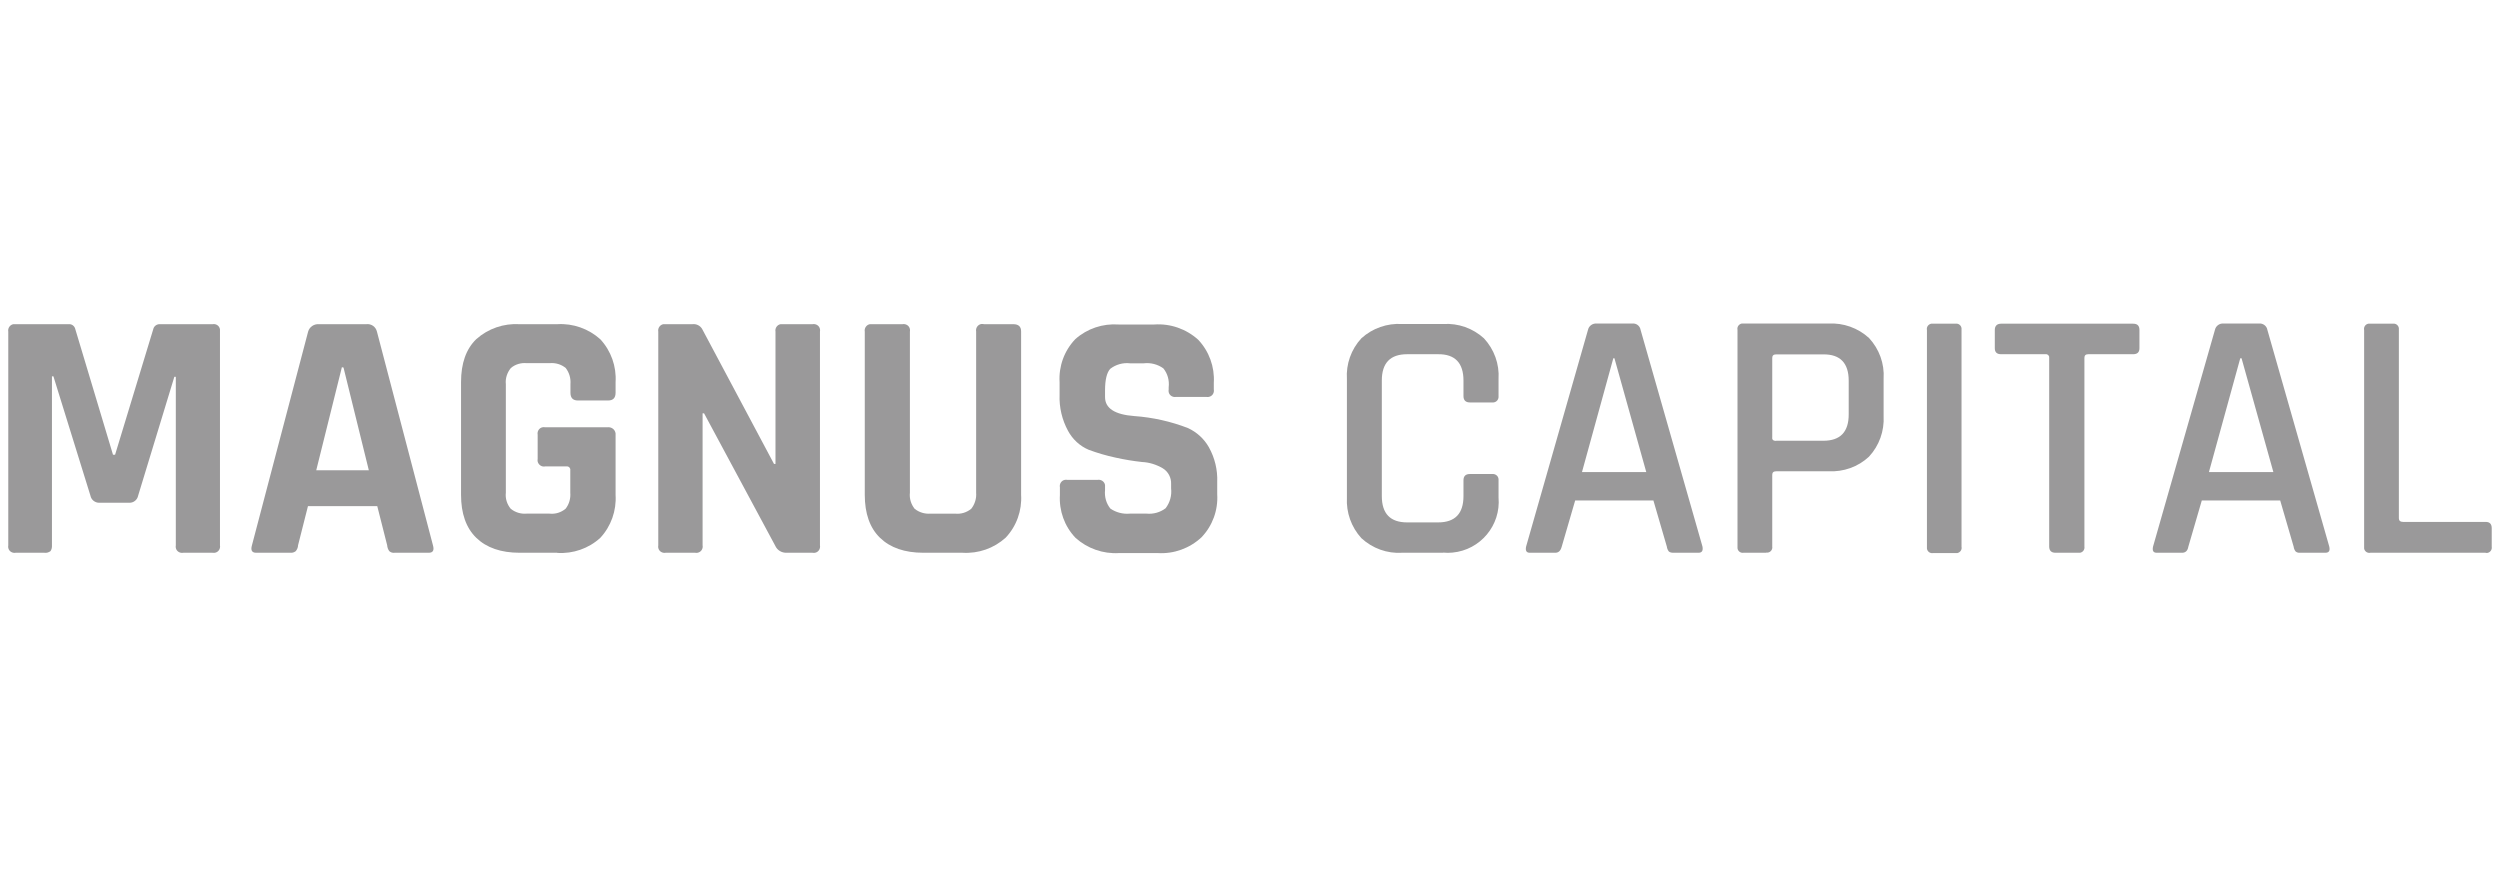 <?xml version="1.0" encoding="UTF-8"?>
<svg id="Layer_1" data-name="Layer 1" xmlns="http://www.w3.org/2000/svg" viewBox="0 0 154 54">
  <defs>
    <style>
      .cls-1 {
        isolation: isolate;
      }

      .cls-2 {
        fill: #9a999a;
      }

      .cls-2, .cls-3 {
        stroke-width: 0px;
      }

      .cls-3 {
        fill: none;
      }
    </style>
  </defs>
  <g id="MAGNUS_CAPITAL" data-name="MAGNUS CAPITAL">
    <g>
      <g class="cls-1">
        <path class="cls-2" d="M9.86,19.97h3.24c.21-.04.42.1.45.32,0,.05,0,.1,0,.14v13.16c.04.21-.09.42-.31.46-.05,0-.1.01-.15,0h-1.8c-.21.04-.42-.09-.46-.3-.01-.05-.01-.1,0-.16v-10.38h-.09l-2.23,7.32c-.05.26-.28.45-.55.44h-1.85c-.26,0-.49-.18-.54-.44l-2.28-7.35h-.09v10.41c.01.13-.02.26-.09.36-.11.08-.24.12-.37.1H.97c-.21.04-.42-.09-.46-.3-.01-.05-.01-.1,0-.16v-13.16c-.04-.21.1-.42.31-.46.05,0,.1,0,.15,0h3.26c.2-.02.37.12.41.31l2.32,7.73h.13l2.35-7.73c.04-.19.22-.32.41-.31Z"/>
        <path class="cls-2" d="M17.88,34.05h-2.1c-.26,0-.35-.15-.26-.46l3.46-13.16c.08-.29.36-.48.66-.46h2.92c.31-.04.59.16.66.46l3.45,13.16c.09.31,0,.46-.26.46h-2.1c-.12.02-.24-.02-.33-.1-.08-.11-.12-.23-.13-.36l-.61-2.41h-4.27l-.61,2.41c0,.13-.06.26-.14.36-.09.07-.2.11-.32.1ZM21.06,22.62l-1.58,6.35h3.24l-1.56-6.33-.1-.02Z"/>
        <path class="cls-2" d="M34.33,34.05h-2.32c-1.15,0-2.04-.31-2.67-.92-.63-.61-.94-1.5-.94-2.65v-6.94c0-1.16.31-2.04.94-2.65.73-.65,1.69-.98,2.67-.92h2.32c.97-.06,1.93.28,2.65.93.66.71,1,1.67.94,2.64v.65c0,.32-.15.48-.46.48h-1.86c-.31,0-.46-.16-.46-.48v-.52c.03-.36-.07-.71-.29-1-.28-.23-.63-.33-.99-.3h-1.42c-.35-.03-.7.07-.97.3-.23.28-.35.64-.31,1v6.68c-.04.36.07.71.3.99.27.22.62.33.97.3h1.42c.36.04.71-.07.99-.3.22-.28.32-.64.29-.99v-1.38c.02-.12-.07-.23-.18-.24-.02,0-.04,0-.06,0h-1.3c-.21.05-.42-.09-.47-.3-.01-.05-.01-.1,0-.16v-1.49c-.04-.21.09-.42.3-.46.05-.01.1-.01.16,0h3.84c.24-.03.47.13.5.38,0,.04,0,.08,0,.13v3.66c.06.97-.28,1.93-.94,2.64-.72.66-1.68.99-2.65.93Z"/>
        <path class="cls-2" d="M42.83,34.05h-1.82c-.21.04-.42-.09-.46-.3-.01-.05-.01-.1,0-.16v-13.16c-.04-.21.1-.42.31-.46.05,0,.1,0,.15,0h1.64c.25-.03.49.09.61.31l4.42,8.3h.09v-8.15c-.04-.21.1-.42.31-.46.05,0,.1,0,.15,0h1.82c.21-.04.42.09.46.3.01.05.01.1,0,.16v13.16c.04.21-.09.42-.3.46-.05.01-.1.01-.16,0h-1.6c-.3.01-.58-.16-.7-.44l-4.38-8.15h-.09v8.13c.04.21-.09.42-.31.46-.05.01-.1.01-.15,0Z"/>
        <path class="cls-2" d="M60.58,19.97h1.84c.32,0,.48.15.48.44v10.07c.06.97-.28,1.93-.95,2.64-.73.66-1.68.99-2.66.93h-2.41c-1.15,0-2.04-.31-2.67-.92-.63-.61-.94-1.5-.94-2.65v-10.05c-.04-.21.1-.42.31-.46.05,0,.1,0,.15,0h1.86c.21-.04.42.09.46.3.01.05.01.1,0,.16v9.92c-.04.36.07.71.29.99.27.22.63.33.98.3h1.51c.36.04.72-.07,1-.3.22-.28.33-.64.3-.99v-9.93c-.04-.21.1-.42.31-.46.05,0,.1,0,.15,0Z"/>
        <path class="cls-2" d="M65.29,30.46v-.44c-.04-.21.09-.42.3-.46.05-.01.1-.01.16,0h1.86c.21-.04.42.1.46.31,0,.05,0,.1,0,.15v.17c-.04.41.07.82.33,1.14.35.24.78.35,1.2.31h1.03c.42.04.84-.08,1.17-.33.27-.35.39-.79.34-1.23v-.26c.02-.39-.18-.77-.51-.97-.39-.23-.83-.37-1.28-.39-.55-.06-1.09-.15-1.63-.27-.56-.12-1.11-.28-1.65-.48-.55-.23-1-.65-1.28-1.17-.37-.68-.55-1.45-.52-2.22v-.78c-.06-.98.29-1.94.97-2.65.73-.65,1.69-.97,2.67-.9h2.19c.99-.07,1.97.27,2.71.94.67.71,1.02,1.67.96,2.65v.41c.04.21-.09.42-.31.46-.05.01-.1.01-.15,0h-1.86c-.21.04-.42-.09-.46-.3-.01-.05-.01-.1,0-.16v-.13c.05-.42-.06-.84-.33-1.17-.35-.25-.78-.36-1.2-.31h-.85c-.43-.05-.87.07-1.22.34-.21.23-.32.67-.32,1.33v.41c0,.69.6,1.08,1.8,1.17,1.13.08,2.25.33,3.31.74.54.25.99.66,1.28,1.17.37.66.55,1.4.52,2.16v.75c.06.98-.29,1.94-.97,2.65-.73.68-1.7,1.03-2.69.97h-2.39c-.98.06-1.95-.28-2.68-.94-.68-.71-1.02-1.67-.96-2.65Z"/>
      </g>
      <g class="cls-1">
        <path class="cls-2" d="M88.91,34.05h-2.54c-.92.06-1.83-.27-2.51-.9-.62-.68-.94-1.58-.89-2.5v-7.3c-.06-.92.26-1.83.89-2.51.68-.62,1.59-.94,2.51-.88h2.54c.92-.06,1.82.26,2.5.88.63.68.96,1.58.9,2.51v1.05c.02.19-.11.37-.31.39-.03,0-.06,0-.08,0h-1.38c-.25,0-.39-.13-.39-.39v-.96c0-1.08-.52-1.63-1.56-1.62h-1.91c-1.04,0-1.56.54-1.56,1.62v7.12c0,1.08.52,1.62,1.56,1.62h1.91c1.04,0,1.56-.54,1.56-1.62v-.97c0-.26.13-.39.39-.39h1.38c.19-.02.37.11.39.31,0,.03,0,.06,0,.08v1.05c.15,1.72-1.12,3.24-2.84,3.4-.19.02-.38.02-.57,0Z"/>
        <path class="cls-2" d="M95.79,34.05h-1.56c-.2,0-.28-.13-.22-.39l3.81-13.34c.05-.24.28-.41.53-.39h2.19c.25-.03.48.14.52.39l3.81,13.34c.05.25-.02.39-.24.39h-1.56c-.1,0-.2-.02-.27-.08-.07-.09-.11-.19-.12-.29l-.83-2.85h-4.82l-.83,2.85c-.07.25-.19.37-.4.37ZM99.38,22.07l-1.93,7.01h3.96l-1.96-7.01h-.08Z"/>
        <path class="cls-2" d="M108.78,34.05h-1.38c-.18.03-.35-.1-.37-.28,0-.04,0-.08,0-.12v-13.33c-.04-.18.08-.35.26-.39.04,0,.08,0,.12,0h5.22c.92-.05,1.82.27,2.5.89.63.68.96,1.58.9,2.51v2.3c.05.92-.27,1.82-.9,2.5-.67.63-1.58.95-2.5.9h-3.2c-.18,0-.26.07-.26.22v4.42c.03.18-.1.35-.28.37-.03,0-.06,0-.09,0ZM109.41,27.15h2.91c1.04,0,1.56-.54,1.56-1.62v-2.08c0-1.08-.52-1.63-1.56-1.62h-2.91c-.16,0-.24.07-.24.22v4.89c-.02.14.06.22.24.22Z"/>
        <path class="cls-2" d="M120.83,20.34v13.34c.04.18-.08.35-.26.39-.04,0-.08,0-.12,0h-1.38c-.18.03-.35-.1-.37-.28,0-.04,0-.08,0-.12v-13.34c-.04-.18.08-.35.26-.39.04,0,.08,0,.12,0h1.38c.18-.03.35.1.37.28,0,.04,0,.08,0,.12Z"/>
        <path class="cls-2" d="M127.99,34.05h-1.37c-.26,0-.39-.13-.39-.39v-11.62c.02-.1-.06-.2-.16-.22-.02,0-.04,0-.06,0h-2.74c-.26,0-.39-.12-.39-.37v-1.12c0-.25.13-.39.39-.39h8.13c.27,0,.39.13.39.39v1.12c0,.25-.13.37-.39.37h-2.76c-.16,0-.24.07-.24.22v11.63c.03.18-.09.35-.27.38-.05,0-.09,0-.14,0Z"/>
        <path class="cls-2" d="M134.41,34.05h-1.56c-.21,0-.28-.13-.22-.39l3.81-13.34c.05-.24.28-.41.52-.39h2.18c.25-.03.49.14.53.39l3.81,13.34c.06.25,0,.39-.24.39h-1.56c-.1.01-.2-.02-.27-.08-.07-.09-.11-.19-.12-.29l-.83-2.85h-4.83l-.83,2.85c-.04.25-.18.37-.38.37ZM138,22.07l-1.93,7.01h3.97l-1.96-7.01h-.08Z"/>
        <path class="cls-2" d="M153.12,34.05h-7.1c-.18.04-.36-.08-.39-.26,0-.04,0-.09,0-.13v-13.33c-.04-.18.08-.36.26-.39.04,0,.09,0,.13,0h1.38c.18-.03.35.1.37.28,0,.04,0,.08,0,.12v11.59c0,.14.09.22.26.22h5.09c.25,0,.37.13.37.39v1.14c.03.18-.09.35-.27.38-.03,0-.07,0-.1,0Z"/>
      </g>
    </g>
  </g>
  <rect class="cls-3" y="0" width="154" height="54"/>
</svg>